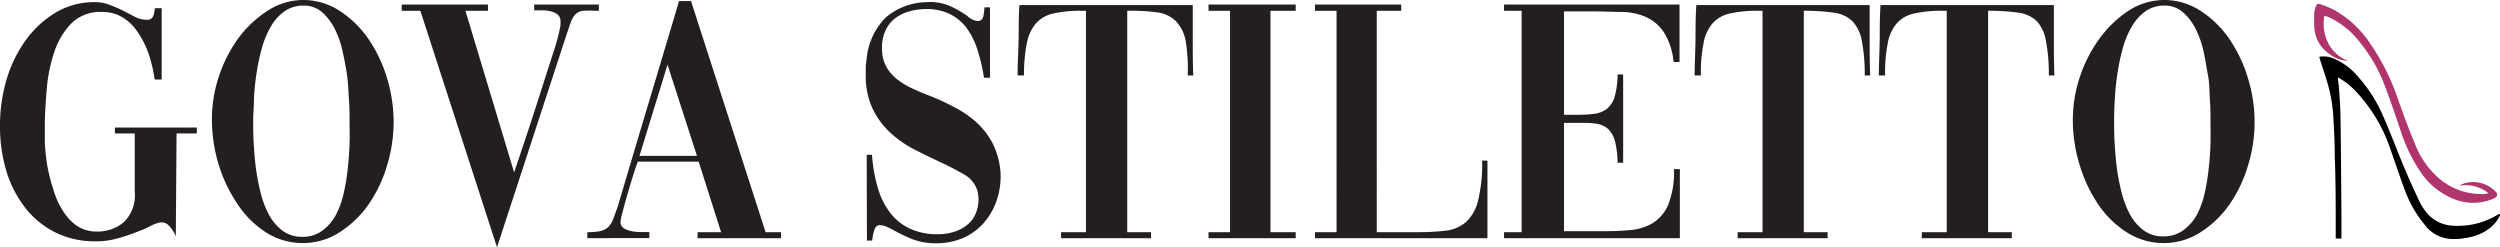 <svg xmlns="http://www.w3.org/2000/svg" viewBox="0 0 231.94 22.94"><defs><style>.cls-1{fill:#b0356c;}.cls-2{fill:#231f20;}</style></defs><title>Asset 6</title><g id="Layer_2" data-name="Layer 2"><g id="Layer_1-2" data-name="Layer 1"><path d="M231.93,20a5.24,5.24,0,0,1-.3.51,3.9,3.9,0,0,1-1.78,1.29,6.61,6.61,0,0,1-2.49.37A3.24,3.24,0,0,1,225,20.91a11,11,0,0,1-1.93-3.39c-.49-1.3-.92-2.63-1.39-3.95a14.71,14.71,0,0,0-3.1-5.08,6.69,6.69,0,0,0-1.67-1.31c0,.37.07.68.09,1,.06.86.13,1.72.14,2.57.05,3,.06,6,.09,9.07,0,.67,0,1.33,0,2,0,.1,0,.2,0,.31h-.53c0-.22,0-.42,0-.62,0-2.32,0-4.64-.09-7,0-1.31-.07-2.63-.15-3.95a14.33,14.33,0,0,0-.64-3.23c-.17-.58-.37-1.15-.55-1.72a3.37,3.37,0,0,1-.1-.34,2.3,2.3,0,0,1,1.33.16A5.8,5.8,0,0,1,218.67,7a13.48,13.48,0,0,1,2.44,3.8c.71,1.6,1.31,3.25,2,4.87.44,1.06.93,2.1,1.42,3.15a5.3,5.3,0,0,0,.45.71,3.33,3.33,0,0,0,2.46,1.4,7.11,7.11,0,0,0,4.13-.92l.3-.16C231.92,19.85,232,19.89,231.93,20Z"/><path class="cls-1" d="M215.65,1.45A4,4,0,0,0,216,4a3.44,3.44,0,0,0,1.85,1.65,3,3,0,0,1-1.7-.62,3.14,3.14,0,0,1-1.44-2.62,11.81,11.81,0,0,1,0-1.19,2.39,2.39,0,0,1,.1-.52c.11-.33.22-.4.55-.28a10.31,10.31,0,0,1,1.23.52A9.77,9.77,0,0,1,219.87,4a21.11,21.11,0,0,1,2.67,5.38c.49,1.38,1,2.75,1.56,4.09a8.06,8.06,0,0,0,2.09,3A6,6,0,0,0,230.12,18a1.64,1.64,0,0,0,.38,0,2.27,2.27,0,0,0,.37-.08,3.43,3.43,0,0,0-2.64-.7s.06-.08.09-.09a2.85,2.85,0,0,1,3,.45c.52.43.48.66-.13.91a4.75,4.75,0,0,1-3.46,0A6.62,6.62,0,0,1,224.6,16a15,15,0,0,1-1.92-4c-.45-1.32-.89-2.64-1.39-3.94a14.11,14.11,0,0,0-2.35-4.13A7.66,7.66,0,0,0,216,1.57Z"/><path class="cls-2" d="M15,7.38h-.65A13,13,0,0,0,13.79,5a8.39,8.39,0,0,0-1-2A4.51,4.51,0,0,0,11.4,1.63a3.59,3.59,0,0,0-1.94-.52A3.79,3.79,0,0,0,6.63,2.16,7,7,0,0,0,5.05,4.78a14.68,14.68,0,0,0-.7,3.33c-.1,1.18-.17,2.24-.19,3.2,0,.6,0,1.28,0,2a19.06,19.06,0,0,0,.26,2.23A16.28,16.28,0,0,0,5,17.74a7.09,7.09,0,0,0,.89,1.9A4.55,4.55,0,0,0,7.21,21,3.26,3.26,0,0,0,9,21.48a3.71,3.71,0,0,0,2.5-.88,3.48,3.48,0,0,0,1-2.83V12.38H10.66v-.55h7.6v.55H16.38l-.07,9.55a2.85,2.85,0,0,0-.75-1.1.92.92,0,0,0-.76-.18,3.16,3.16,0,0,0-.88.34,7.35,7.35,0,0,1-1.05.46,16.41,16.41,0,0,1-1.94.66,7.37,7.37,0,0,1-2.06.28,8.3,8.3,0,0,1-3.64-.78A8.17,8.17,0,0,1,2.44,19.4,10.42,10.42,0,0,1,.63,16,14.24,14.24,0,0,1,0,11.63,14.85,14.85,0,0,1,.63,7.31,12,12,0,0,1,2.44,3.66,9.33,9.33,0,0,1,5.21,1.14,6.92,6.92,0,0,1,8.77.2,3.68,3.68,0,0,1,10.2.46,12.88,12.88,0,0,1,11.44,1l1.1.57a2.31,2.31,0,0,0,1.07.26.56.56,0,0,0,.59-.31,2.26,2.26,0,0,0,.16-.76H15Z"/><path class="cls-2" d="M28.11,0A6.16,6.16,0,0,1,31.5,1a9.55,9.55,0,0,1,2.67,2.6A13,13,0,0,1,35.9,7.23a14,14,0,0,1,.62,4.08,13.76,13.76,0,0,1-.62,4.07A12.52,12.52,0,0,1,34.17,19a9.5,9.5,0,0,1-2.67,2.55,6.22,6.22,0,0,1-3.39,1,6.31,6.31,0,0,1-3.45-1A9.05,9.05,0,0,1,22,18.88a13.63,13.63,0,0,1-1.73-3.67,14.4,14.4,0,0,1-.61-4.16,12.61,12.61,0,0,1,.66-4,12.87,12.87,0,0,1,1.82-3.54A10.39,10.39,0,0,1,24.82,1,6.1,6.1,0,0,1,28.11,0Zm.06.52a3,3,0,0,0-1.79.54,4.29,4.29,0,0,0-1.26,1.43,7.92,7.92,0,0,0-.83,2,19.31,19.31,0,0,0-.49,2.31Q23.62,8,23.56,9.15c0,.77-.07,1.45-.07,2.06s0,1.33.05,2.1.1,1.54.21,2.34A19.83,19.83,0,0,0,24.21,18,8.42,8.42,0,0,0,25,20a4.37,4.37,0,0,0,1.25,1.43,3,3,0,0,0,1.82.54,3,3,0,0,0,1.82-.56A4.47,4.47,0,0,0,31.13,20a8,8,0,0,0,.74-2,18.42,18.42,0,0,0,.39-2.34c.09-.79.14-1.57.17-2.34s0-1.46,0-2.06,0-1.18-.05-1.92S32.31,7.77,32.2,7s-.26-1.56-.44-2.34A8.48,8.48,0,0,0,31,2.57a5,5,0,0,0-1.17-1.48A2.52,2.52,0,0,0,28.17.52Z"/><path class="cls-2" d="M37.27.42h8V1H43.18l4.52,15c.69-2.06,1.28-3.81,1.75-5.26S50.33,8,50.65,7s.58-1.8.77-2.39.32-1.07.4-1.42.14-.6.17-.76A3.43,3.43,0,0,0,52,2a.79.79,0,0,0-.24-.63,1.64,1.64,0,0,0-.62-.31,3.33,3.33,0,0,0-.78-.1h-.8V.42h6V1H55.3A11.77,11.77,0,0,0,54.1,1a1.16,1.16,0,0,0-.68.3,1.87,1.87,0,0,0-.46.76c-.13.35-.29.82-.49,1.43L46.11,22.94,39,1H37.27Z"/><path class="cls-2" d="M54.49,21.54a6.32,6.32,0,0,0,1.17-.09,1.66,1.66,0,0,0,.74-.36,1.93,1.93,0,0,0,.49-.77c.13-.33.28-.76.46-1.28q1.4-4.74,2.82-9.47T63,.1h1.11l6.92,21.44h1.43v.56H64.72v-.56H66.9L64.82,15H59.17l-.23.65c-.11.33-.24.74-.39,1.24s-.3,1-.44,1.49-.26.95-.37,1.37a4.11,4.11,0,0,0-.17.84.67.67,0,0,0,.31.59,2.26,2.26,0,0,0,.73.27,4.21,4.21,0,0,0,.87.08h.76v.56H54.49Zm4.84-7.08h5.33L61.93,6Z"/><path class="cls-2" d="M80.41,14.36h.49a14.61,14.61,0,0,0,.52,3,7.06,7.06,0,0,0,1.12,2.32,5,5,0,0,0,1.83,1.51,6,6,0,0,0,2.63.54,4.87,4.87,0,0,0,1.71-.29A3.55,3.55,0,0,0,90,20.62a2.87,2.87,0,0,0,.68-1.29,3.32,3.32,0,0,0,0-1.62,2.54,2.54,0,0,0-1.25-1.53c-.66-.39-1.44-.79-2.32-1.2s-1.54-.73-2.33-1.14a10,10,0,0,1-2.19-1.54,7.37,7.37,0,0,1-1.64-2.23,7.21,7.21,0,0,1-.63-3.18c0-.2,0-.41,0-.65a5.87,5.87,0,0,1,.08-.72,6.19,6.19,0,0,1,1.79-3.91A6,6,0,0,1,86,.2a4.59,4.59,0,0,1,2.27.42,9.77,9.77,0,0,1,1.5.88,1.59,1.59,0,0,0,.91.45.52.52,0,0,0,.55-.44,4.17,4.17,0,0,0,.1-.83h.52V7.21h-.56a16.69,16.69,0,0,0-.61-2.61,7,7,0,0,0-1-2A4.32,4.32,0,0,0,88.11,1.3,4.87,4.87,0,0,0,85.93.84a5.82,5.82,0,0,0-1.62.23,3.77,3.77,0,0,0-1.35.7A3.07,3.07,0,0,0,82.08,3a4,4,0,0,0-.24,1.79,3.27,3.27,0,0,0,.45,1.51,4.05,4.05,0,0,0,1,1.1,7.09,7.09,0,0,0,1.4.83c.52.24,1.06.47,1.62.68q1.08.42,2.16,1a9.67,9.67,0,0,1,2,1.33,7.31,7.31,0,0,1,1.56,1.94,7.16,7.16,0,0,1,.79,2.76,6.94,6.94,0,0,1-.37,2.71,6.28,6.28,0,0,1-1.24,2.1,5.53,5.53,0,0,1-1.91,1.35,6.29,6.29,0,0,1-2.42.47,6.15,6.15,0,0,1-2.24-.38A15.77,15.77,0,0,1,83,21.41a7.28,7.28,0,0,0-.74-.37,1.62,1.62,0,0,0-.66-.15c-.24,0-.41.18-.51.52a5.44,5.44,0,0,0-.17.91h-.49Z"/><path class="cls-2" d="M100.75,1h-.46a11.22,11.22,0,0,0-2.56.25,3,3,0,0,0-1.61.91A3.91,3.91,0,0,0,95.27,4,15.24,15.24,0,0,0,95,7h-.59c0-1.12.07-2.22.09-3.28s0-2.14.08-3.25h16.08c0,1.11,0,2.19,0,3.25s0,2.16.05,3.28h-.52A15.55,15.55,0,0,0,110,3.79a3.59,3.59,0,0,0-.9-1.82,3,3,0,0,0-1.72-.82A19,19,0,0,0,104.58,1V21.54h2.21v.56H98.44v-.56h2.31Z"/><path class="cls-2" d="M112.12.42h8.09V1h-2.34V21.54h2.34v.56h-8.09v-.56h2V1h-2Z"/><path class="cls-2" d="M138,14.91V22.1H122v-.56h2V1h-2V.42h8V1h-2.27V21.54h3.8a22,22,0,0,0,2.61-.14,3.5,3.5,0,0,0,1.87-.8,3.94,3.94,0,0,0,1.12-2,14.29,14.29,0,0,0,.38-3.71Z"/><path class="cls-2" d="M145.1,21.45h3.15c1,0,1.92,0,2.78-.09a5.1,5.1,0,0,0,2.22-.61,3.73,3.73,0,0,0,1.5-1.71,8,8,0,0,0,.55-3.35h.55V22.1H139.54v-.56h1.63V1h-1.63V.42h16.28l0,5.33h-.55A6.27,6.27,0,0,0,154.37,3a3.93,3.93,0,0,0-1.62-1.4,5.72,5.72,0,0,0-2.18-.49c-.81,0-1.68-.05-2.61-.05H145.1v9.59h.84c.67,0,1.26,0,1.77-.07a2.6,2.6,0,0,0,1.29-.42,2.22,2.22,0,0,0,.78-1.12,7.51,7.51,0,0,0,.29-2.13h.52v8.19h-.52a8.17,8.17,0,0,0-.24-2,2.55,2.55,0,0,0-.6-1.1,2,2,0,0,0-.95-.49,6.79,6.79,0,0,0-1.26-.11H145.1Z"/><path class="cls-2" d="M163.52,1h-.45a11.31,11.31,0,0,0-2.57.25,3,3,0,0,0-1.61.91A3.81,3.81,0,0,0,158.05,4a14.41,14.41,0,0,0-.25,3h-.58c0-1.12.07-2.22.08-3.28s0-2.14.08-3.25h16.08c0,1.11,0,2.19,0,3.25s0,2.16.05,3.28H173a15.55,15.55,0,0,0-.26-3.16A3.58,3.58,0,0,0,171.89,2a3,3,0,0,0-1.72-.82A19.29,19.29,0,0,0,167.35,1V21.54h2.21v.56h-8.35v-.56h2.31Z"/><path class="cls-2" d="M180.61,1h-.45a11.31,11.31,0,0,0-2.57.25,3,3,0,0,0-1.61.91A3.81,3.81,0,0,0,175.14,4a14.41,14.41,0,0,0-.25,3h-.58c0-1.12.07-2.22.08-3.28s0-2.14.08-3.25h16.08c0,1.11,0,2.19,0,3.25s0,2.16.05,3.28h-.52a15.55,15.55,0,0,0-.26-3.16A3.58,3.58,0,0,0,189,2a3,3,0,0,0-1.72-.82A19.24,19.24,0,0,0,184.45,1V21.54h2.2v.56H178.3v-.56h2.31Z"/><path class="cls-2" d="M200.76,0a6.16,6.16,0,0,1,3.39,1,9.55,9.55,0,0,1,2.67,2.6,13,13,0,0,1,1.73,3.64,13.65,13.65,0,0,1,.62,4.08,13.44,13.44,0,0,1-.62,4.07A12.52,12.52,0,0,1,206.82,19a9.5,9.5,0,0,1-2.67,2.55,6.22,6.22,0,0,1-3.39,1,6.31,6.31,0,0,1-3.45-1,9.05,9.05,0,0,1-2.66-2.61,13.32,13.32,0,0,1-1.72-3.67,14.07,14.07,0,0,1-.62-4.16,12.61,12.61,0,0,1,.66-4,12.87,12.87,0,0,1,1.82-3.54A10.39,10.39,0,0,1,197.47,1,6.1,6.1,0,0,1,200.76,0Zm.06.52a3,3,0,0,0-1.79.54,4.41,4.41,0,0,0-1.26,1.43,7.92,7.92,0,0,0-.83,2,19.31,19.31,0,0,0-.49,2.31q-.18,1.18-.24,2.34c-.05.77-.07,1.45-.07,2.06s0,1.33.05,2.1.1,1.54.21,2.34a19.83,19.83,0,0,0,.46,2.32,8.42,8.42,0,0,0,.79,2,4.49,4.49,0,0,0,1.25,1.43,3,3,0,0,0,1.82.54,3,3,0,0,0,1.82-.56A4.47,4.47,0,0,0,203.78,20a8,8,0,0,0,.74-2,18.42,18.42,0,0,0,.39-2.34c.09-.79.15-1.57.17-2.34s0-1.46,0-2.06,0-1.18-.05-1.92S205,7.77,204.85,7s-.25-1.56-.44-2.34a8.48,8.48,0,0,0-.76-2.08,5,5,0,0,0-1.17-1.48A2.52,2.52,0,0,0,200.82.52Z"/></g></g></svg>
